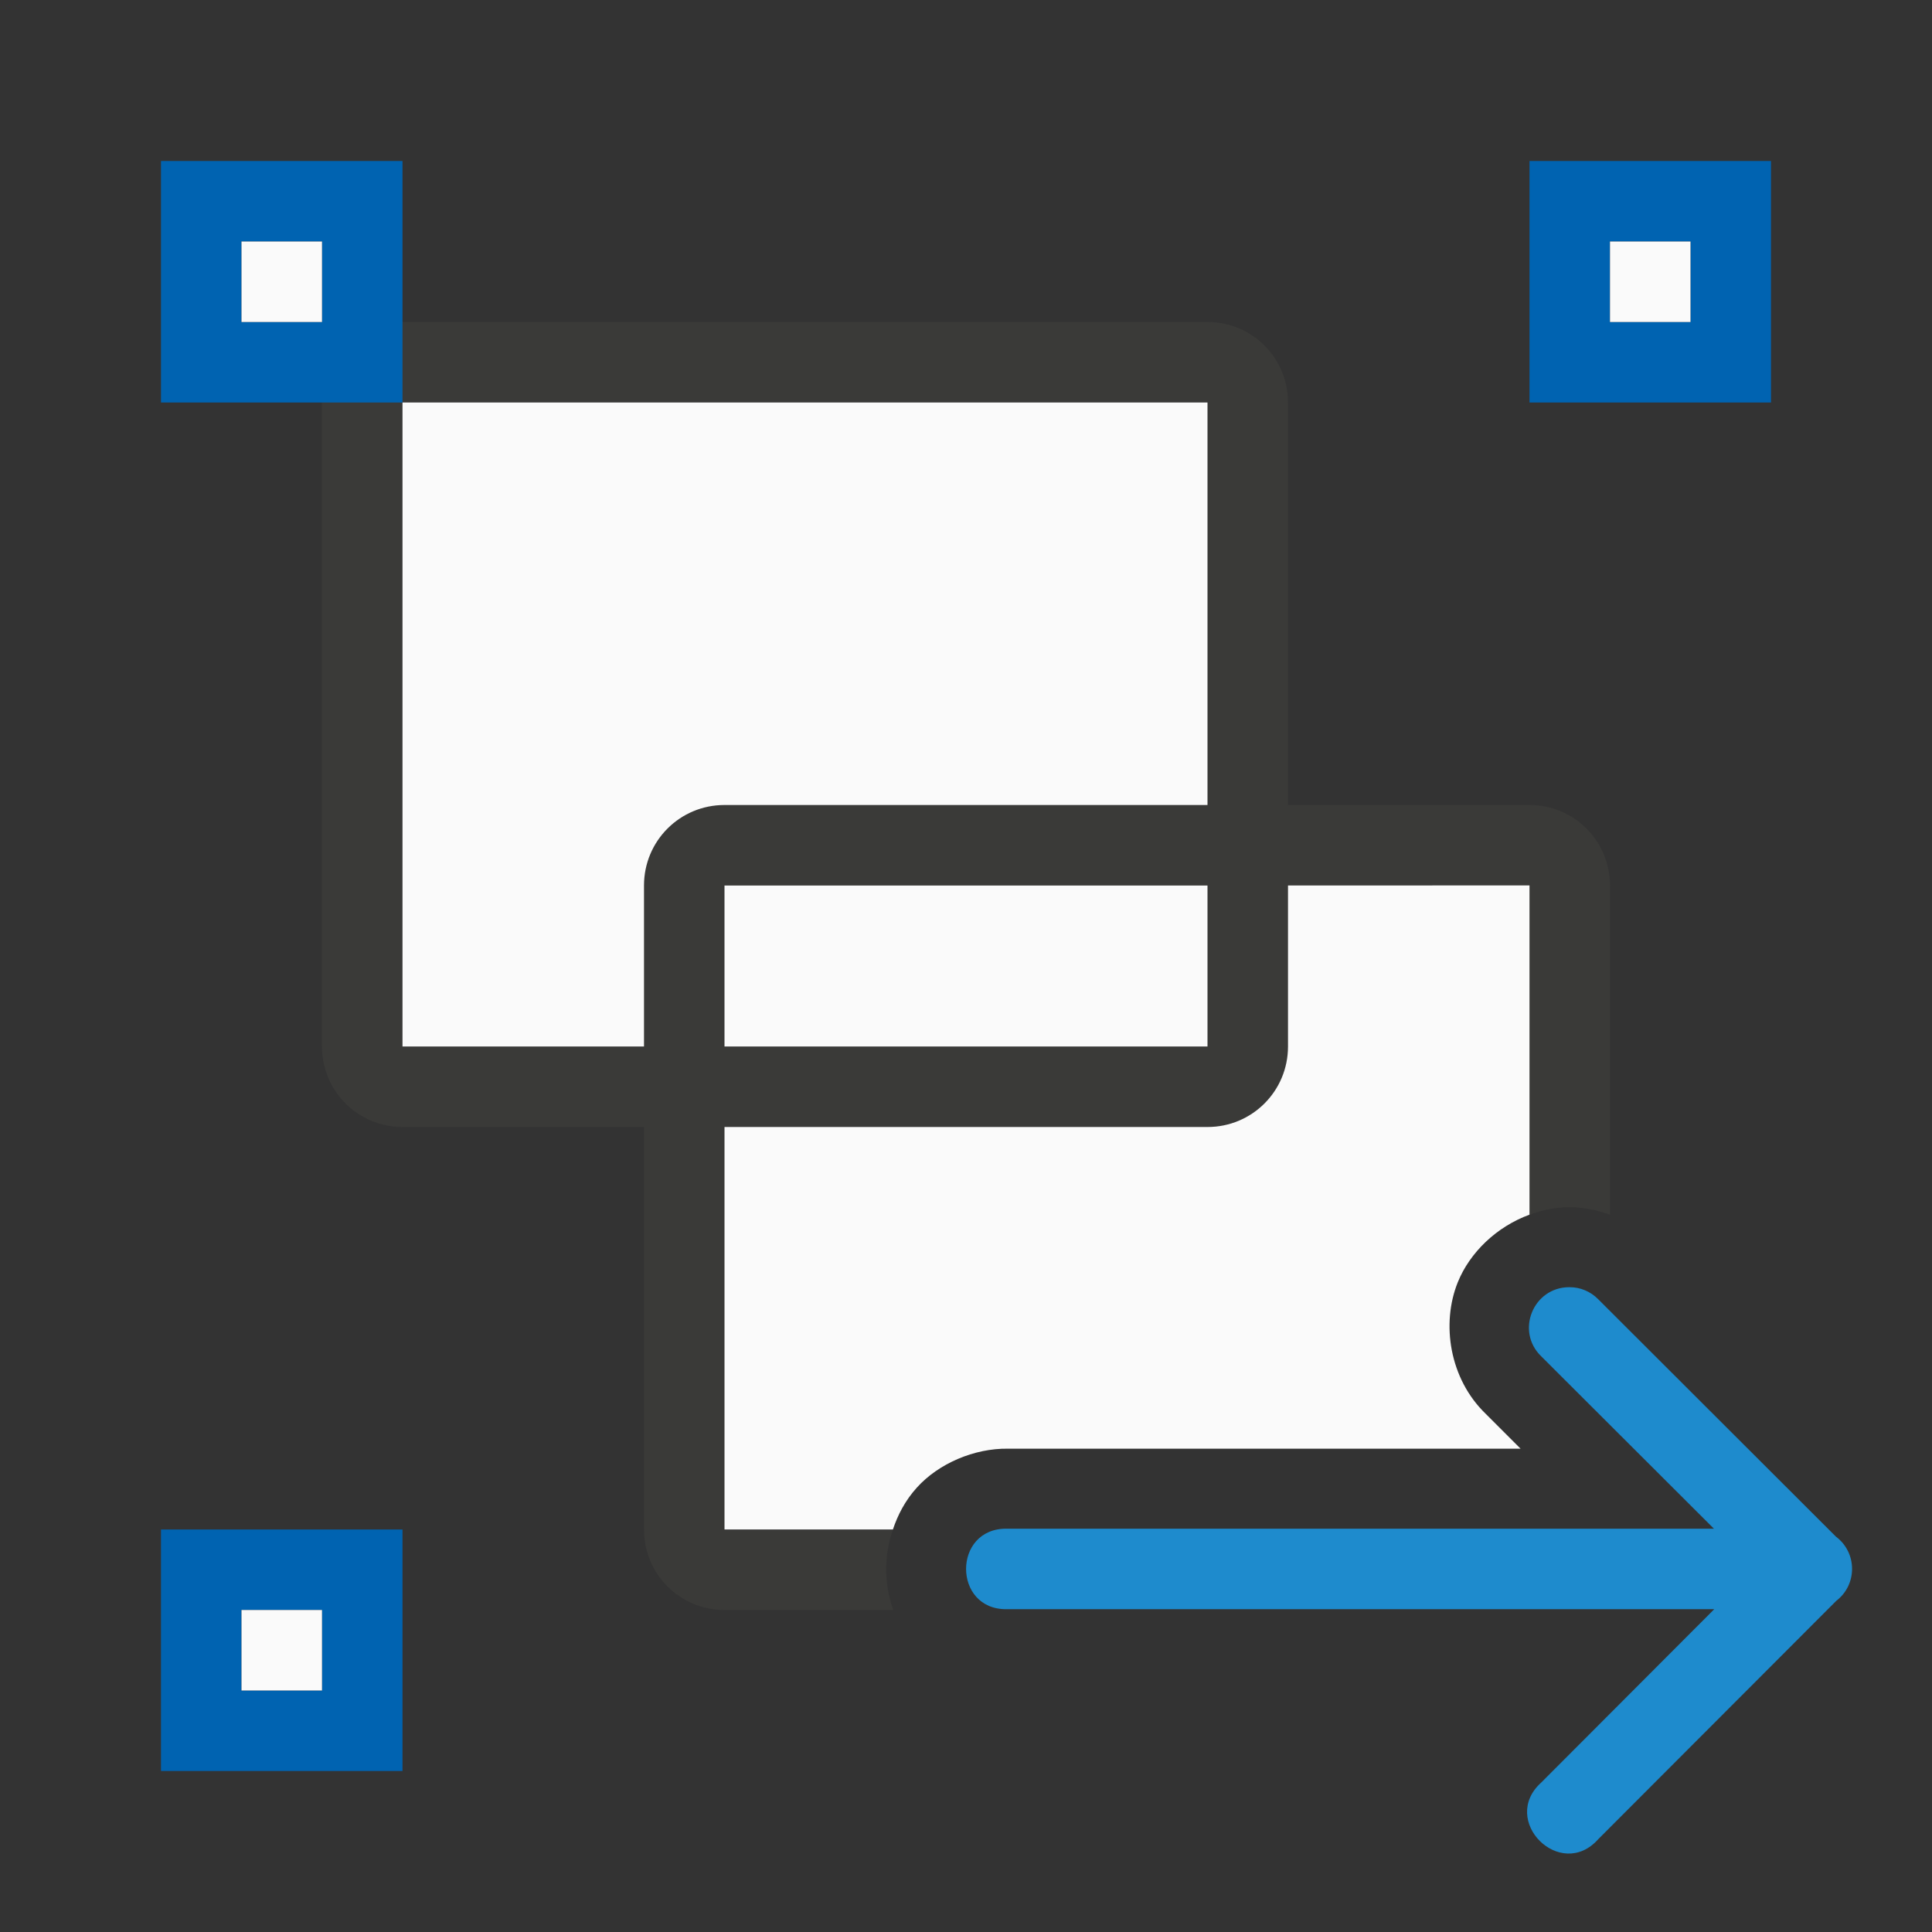 <svg viewBox="0 0 24 24" xmlns="http://www.w3.org/2000/svg"><rect x="0" y="0" width="24" height="24" fill="#333333" stroke="none"/><path d="m5 4c-.554 0-1 .446-1 1v8c0 .554.446 1 1 1h10c.554 0 1-.446 1-1v-8c0-.554-.446-1-1-1zm0 1h10v8h-10z" fill="#3a3a38"/><path d="m5 5h10v8h-10z" fill="#fafafa"/><path d="m9 10c-.554 0-1 .446-1 1v8c0 .554.446 1 1 1h2.096c-.058-.167-.088-.34-.088-.51 0-.163.03-.329.084-.49h-2.092v-8h10v4.09c.155-.057.318-.093.49-.094h.002c.175-0.0.346.035.508.094v-4.09c0-.554-.446-1-1-1z" fill="#3a3a38"/><path d="m16 11v2c0 .554-.446 1-1 1h-6v5h2.092c.061-.183.153-.36.297-.52.27-.3.714-.49 1.133-.484h6.367l-.434-.434c-.451-.436-.553-1.12-.346-1.633.15-.371.482-.69.891-.84v-4.09z" fill="#fafafa"/><g fill="#0063b1"><path d="m2 2v3h3v-3zm1 1h1v1h-1z"/><path d="m19 2v3h3v-3zm1 1h1v1h-1z"/><path d="m2 19v3h3v-3zm1 1h1v1h-1z"/></g><g fill="#fafafa"><path d="m20 3h1v1h-1z"/><path d="m3 3h1v1h-1z"/><path d="m3 20h1v1h-1z"/></g><path d="m19.494 15.99c-.449 0-.671.547-.348.859l2.145 2.141h-8.783c-.676-.01-.676 1.01 0 1h8.787l-2.148 2.152c-.525.471.238 1.232.707.705l2.957-2.961c.263-.201.261-.598-.004-.797l-2.953-2.949c-.095-.097-.224-.151-.359-.15z" fill="#1e8bcd" fill-rule="evenodd"/></svg>